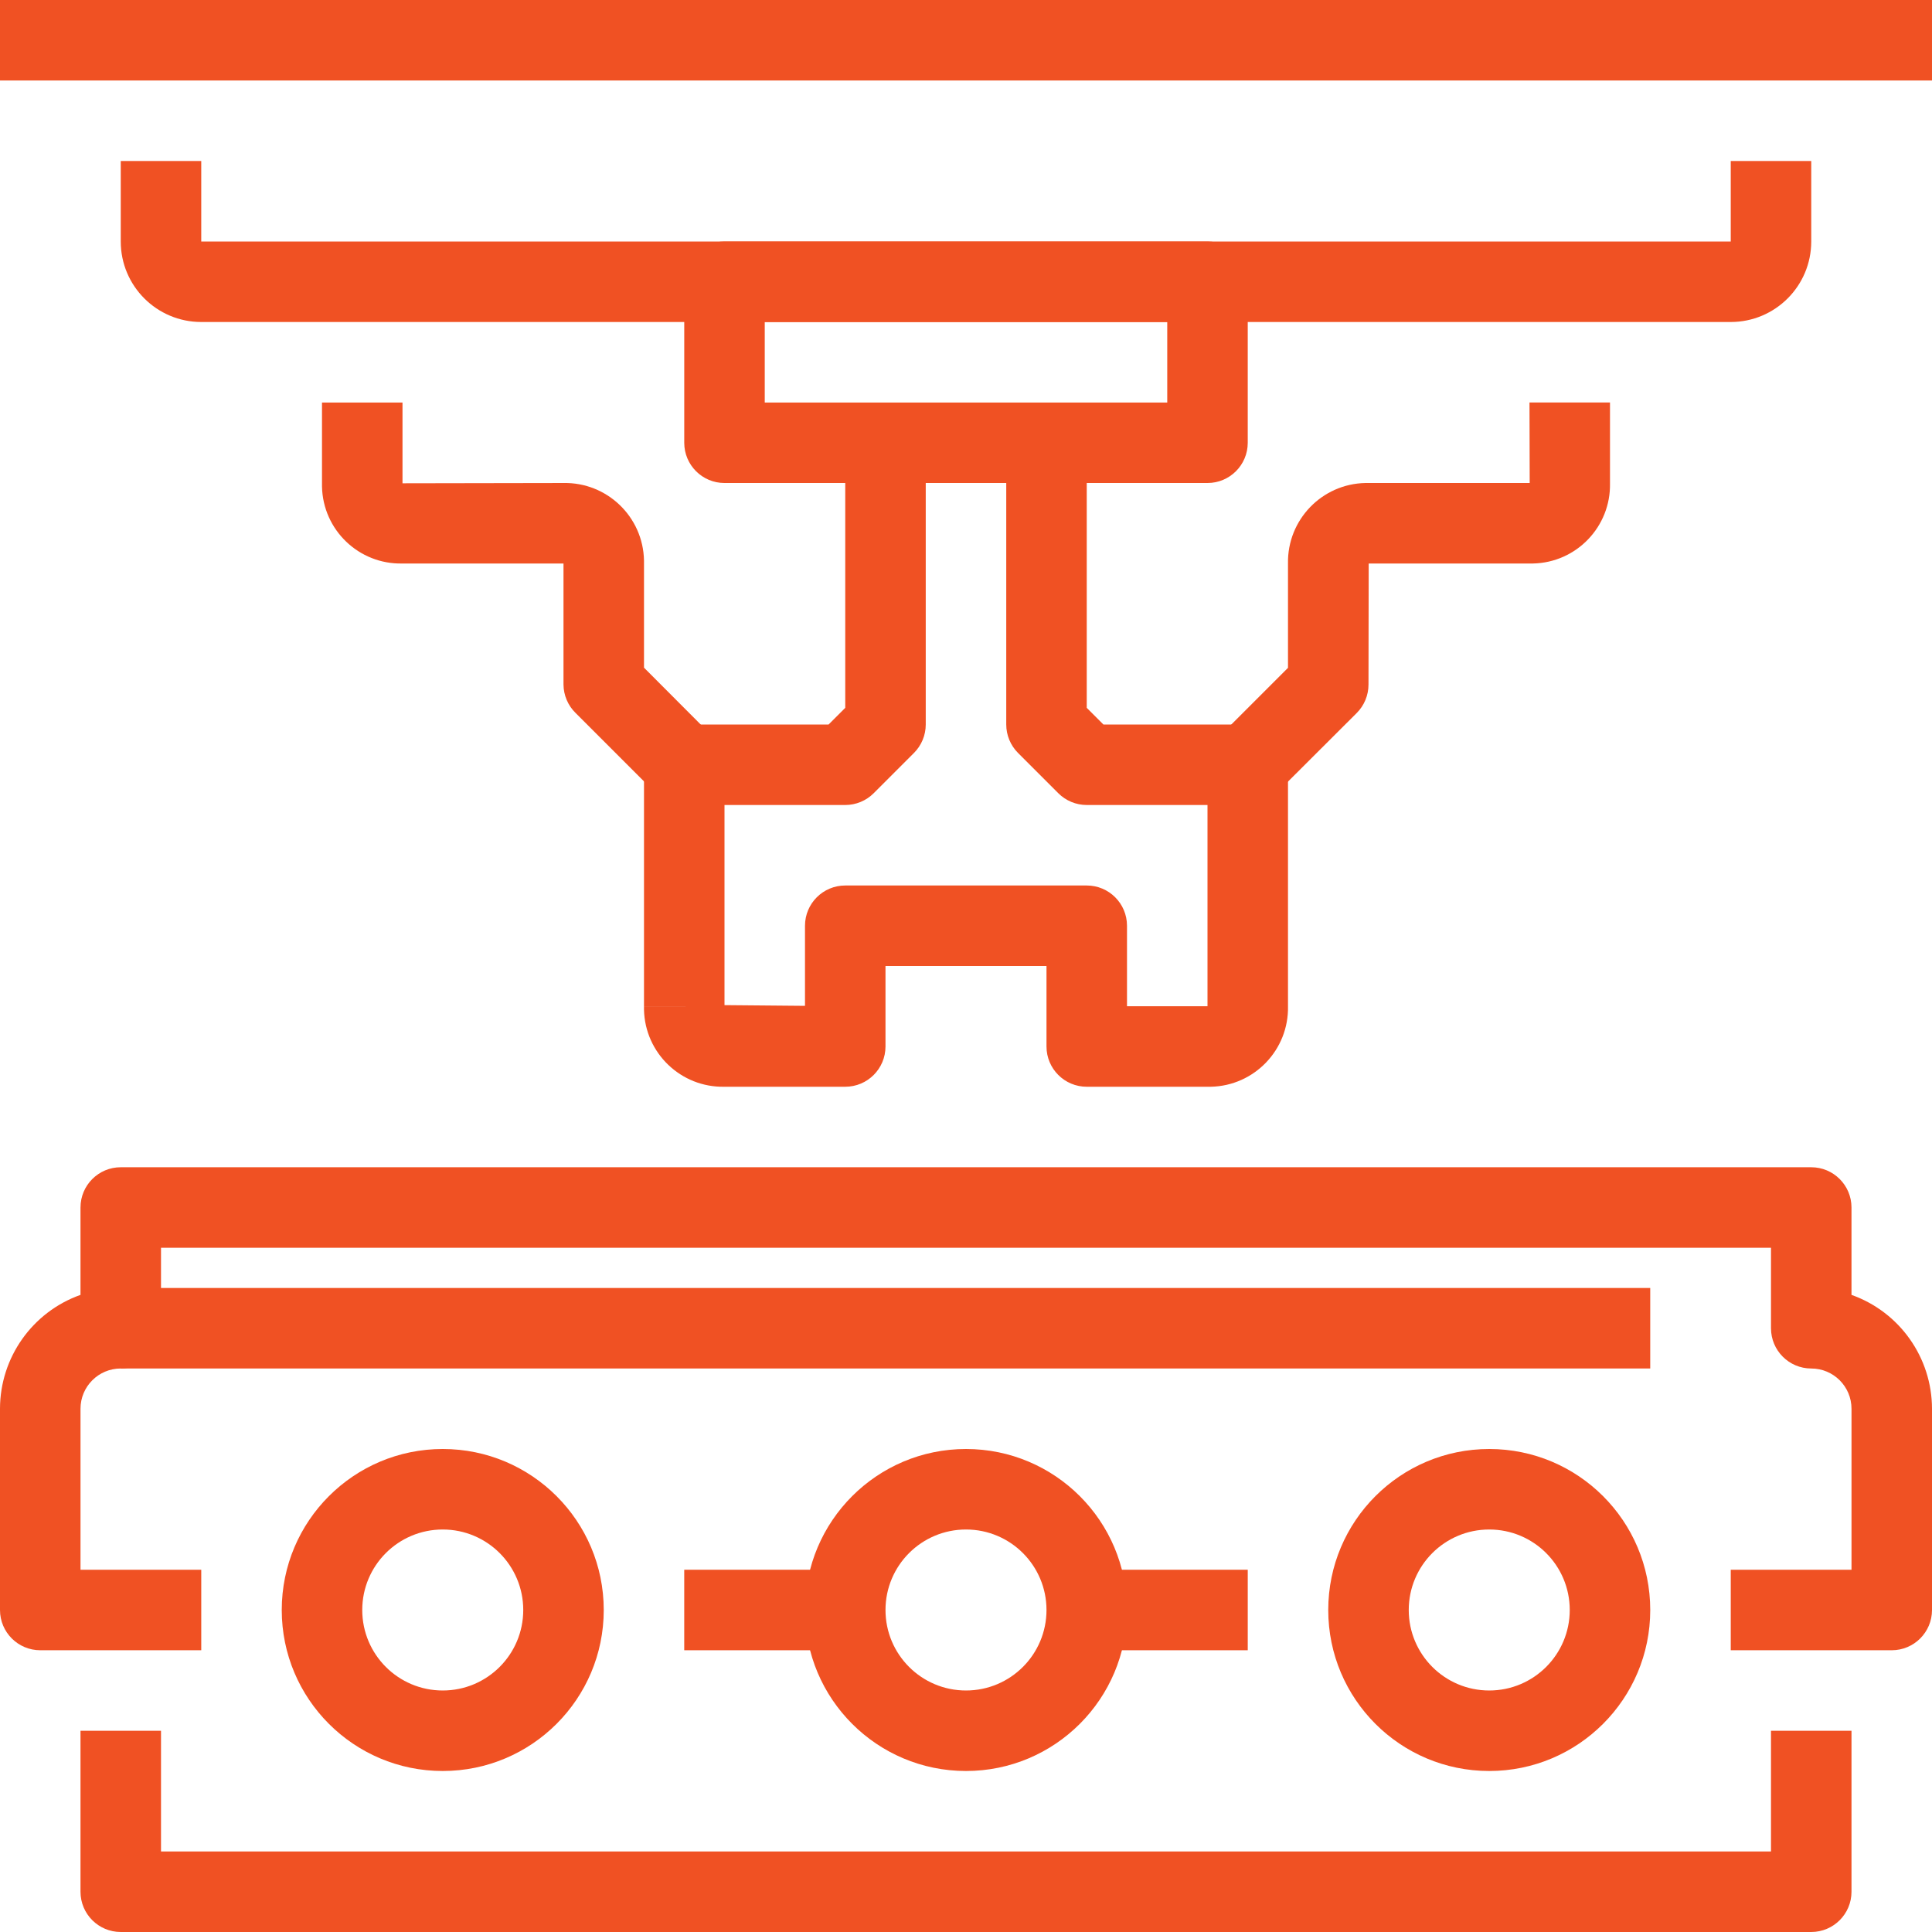 <svg xmlns="http://www.w3.org/2000/svg" xmlns:xlink="http://www.w3.org/1999/xlink" xmlns:svgjs="http://svgjs.dev/svgjs" id="Capa_1" x="0px" y="0px" viewBox="0 0 512.002 512.002" style="enable-background:new 0 0 512.002 512.002;" xml:space="preserve" width="300" height="300">  <g width="100%" height="100%" transform="matrix(1,0,0,1,0,0)">    <g>	<g>		<path d="M330.667,192.001h-38.251L288,187.585v-70.251h-21.333v74.667c0.001,2.829,1.125,5.541,3.125,7.541l10.667,10.667&#10;&#9;&#9;&#9;c2,2.001,4.713,3.125,7.541,3.125h32v53.333h-21.333v-21.333c0-5.891-4.776-10.667-10.667-10.667h-64&#10;&#9;&#9;&#9;c-5.891,0-10.667,4.776-10.667,10.667v21.227L192,266.369l-10.667,0.299h-10.667c-0.006,0.295-0.006,0.589,0,0.884&#10;&#9;&#9;&#9;c0.244,11.538,9.795,20.693,21.333,20.449h32c5.891,0,10.667-4.776,10.667-10.667v-21.333h42.667v21.333&#10;&#9;&#9;&#9;c0,5.891,4.776,10.667,10.667,10.667h32c0.295,0.006,0.589,0.006,0.884,0c11.538-0.244,20.693-9.795,20.449-21.333v-64&#10;&#9;&#9;&#9;C341.333,196.777,336.558,192.001,330.667,192.001z" fill="#f05123" fill-opacity="1" data-original-color="#000000ff" stroke="none" stroke-opacity="1"></path>	</g></g>    <g>	<g>		<path d="M224,117.335v70.25l-4.416,4.416h-38.251c-5.891,0-10.667,4.776-10.667,10.667v64H192v-53.333h32&#10;&#9;&#9;&#9;c2.829-0.001,5.541-1.125,7.541-3.125l10.667-10.667c2.001-2,3.125-4.713,3.125-7.541v-74.667H224z" fill="#f05123" fill-opacity="1" data-original-color="#000000ff" stroke="none" stroke-opacity="1"></path>	</g></g>    <g>	<g>		<path d="M320,64.001H192c-5.891,0-10.667,4.776-10.667,10.667v42.667c0,5.891,4.776,10.667,10.667,10.667h128&#10;&#9;&#9;&#9;c5.891,0,10.667-4.776,10.667-10.667V74.668C330.667,68.777,325.891,64.001,320,64.001z M309.334,106.668h-0.001H202.667V85.334&#10;&#9;&#9;&#9;h106.667V106.668z" fill="#f05123" fill-opacity="1" data-original-color="#000000ff" stroke="none" stroke-opacity="1"></path>	</g></g>    <g>	<g>		<rect x="288" y="416.001" width="42.667" height="21.333" fill="#f05123" fill-opacity="1" data-original-color="#000000ff" stroke="none" stroke-opacity="1"></rect>	</g></g>    <g>	<g>		<rect x="181.33" y="416.001" width="42.667" height="21.333" fill="#f05123" fill-opacity="1" data-original-color="#000000ff" stroke="none" stroke-opacity="1"></rect>	</g></g>    <g>	<g>		<path d="M490.667,343.158v-23.157c0-5.891-4.776-10.667-10.667-10.667H32c-5.891,0-10.667,4.776-10.667,10.667v23.157&#10;&#9;&#9;&#9;C8.558,347.695,0.017,359.777,0,373.334v53.333c0,5.891,4.776,10.667,10.667,10.667h42.667v-21.333h-32v-42.667&#10;&#9;&#9;&#9;c0-5.891,4.776-10.667,10.667-10.667c5.891,0,10.666-4.775,10.666-10.666v-21.333h426.667v21.333&#10;&#9;&#9;&#9;c0,5.891,4.776,10.667,10.667,10.667s10.667,4.776,10.667,10.667v42.666h-32v21.333h42.667c5.891,0,10.667-4.776,10.667-10.667&#10;&#9;&#9;&#9;v-53.333C511.983,359.777,503.442,347.695,490.667,343.158z" fill="#f05123" fill-opacity="1" data-original-color="#000000ff" stroke="none" stroke-opacity="1"></path>	</g></g>    <g>	<g>		<path d="M256,384.001c-23.564,0-42.667,19.103-42.667,42.667c0,23.564,19.103,42.667,42.667,42.667&#10;&#9;&#9;&#9;c23.564,0,42.667-19.103,42.667-42.667C298.667,403.104,279.564,384.001,256,384.001z M256,448.001&#10;&#9;&#9;&#9;c-11.782,0-21.333-9.551-21.333-21.333c0-11.782,9.551-21.333,21.333-21.333c11.782,0,21.333,9.551,21.333,21.333&#10;&#9;&#9;&#9;C277.333,438.45,267.782,448.001,256,448.001z" fill="#f05123" fill-opacity="1" data-original-color="#000000ff" stroke="none" stroke-opacity="1"></path>	</g></g>    <g>	<g>		<path d="M394.667,384.001c-23.564,0-42.667,19.103-42.667,42.667c0,23.564,19.103,42.667,42.667,42.667&#10;&#9;&#9;&#9;c23.564,0,42.667-19.103,42.667-42.667C437.334,403.104,418.231,384.001,394.667,384.001z M394.667,448.001&#10;&#9;&#9;&#9;c-11.782,0-21.333-9.551-21.333-21.333c0-11.782,9.551-21.333,21.333-21.333c11.782,0,21.333,9.551,21.333,21.333&#10;&#9;&#9;&#9;S406.449,448.001,394.667,448.001z" fill="#f05123" fill-opacity="1" data-original-color="#000000ff" stroke="none" stroke-opacity="1"></path>	</g></g>    <g>	<g>		<path d="M117.333,384.001c-23.564,0-42.667,19.103-42.667,42.667c0,23.564,19.102,42.667,42.667,42.667S160,450.232,160,426.668&#10;&#9;&#9;&#9;C160,403.104,140.897,384.001,117.333,384.001z M117.333,448.001c-11.782,0-21.333-9.551-21.333-21.333&#10;&#9;&#9;&#9;c0-11.782,9.551-21.333,21.333-21.333s21.333,9.551,21.333,21.333C138.666,438.45,129.115,448.001,117.333,448.001z" fill="#f05123" fill-opacity="1" data-original-color="#000000ff" stroke="none" stroke-opacity="1"></path>	</g></g>    <g>	<g>		<path d="M469.333,458.667L469.333,458.667v32.001H42.667v-32H21.333v42.667c0,5.89,4.776,10.666,10.667,10.666h448&#10;&#9;&#9;&#9;c5.891,0,10.667-4.776,10.667-10.667v-42.667H469.333z" fill="#f05123" fill-opacity="1" data-original-color="#000000ff" stroke="none" stroke-opacity="1"></path>	</g></g>    <g>	<g>		<rect y="0.001" width="512" height="21.333" fill="#f05123" fill-opacity="1" data-original-color="#000000ff" stroke="none" stroke-opacity="1"></rect>	</g></g>    <g>	<g>		<path d="M458.667,42.668v21.333H53.333V42.668H32v21.333c0,11.782,9.551,21.333,21.333,21.333h405.333&#10;&#9;&#9;&#9;c11.783,0,21.334-9.551,21.334-21.333V42.668H458.667z" fill="#f05123" fill-opacity="1" data-original-color="#000000ff" stroke="none" stroke-opacity="1"></path>	</g></g>    <g>	<g>		<path d="M170.667,176.94v-27.605c0.005-0.266,0.005-0.531,0-0.797c-0.22-11.562-9.771-20.756-21.333-20.536l-42.667,0.075v-21.408&#10;&#9;&#9;&#9;H85.333v21.408c-0.006,0.295-0.006,0.589,0,0.884c0.25,11.502,9.777,20.625,21.28,20.375h42.72v32.075&#10;&#9;&#9;&#9;c0.023,2.836,1.175,5.546,3.2,7.531l21.333,21.333l15.019-15.072L170.667,176.94z" fill="#f05123" fill-opacity="1" data-original-color="#000000ff" stroke="none" stroke-opacity="1"></path>	</g></g>    <g>	<g>		<path d="M405.333,106.667L405.333,106.667l0.054,21.334H362.72c-0.284-0.006-0.568-0.006-0.851-0.001&#10;&#9;&#9;&#9;c-11.562,0.221-20.756,9.772-20.535,21.334v27.648l-18.219,18.219l15.072,15.072l21.355-21.312&#10;&#9;&#9;&#9;c2.003-2.003,3.128-4.72,3.125-7.552l0.053-32.075h42.667c0.295,0.006,0.589,0.007,0.884,0&#10;&#9;&#9;&#9;c11.503-0.238,20.634-9.756,20.396-21.259v-21.408H405.333z" fill="#f05123" fill-opacity="1" data-original-color="#000000ff" stroke="none" stroke-opacity="1"></path>	</g></g>    <g>	<g>		<rect x="32" y="341.331" width="405.33" height="21.333" fill="#f05123" fill-opacity="1" data-original-color="#000000ff" stroke="none" stroke-opacity="1"></rect>	</g></g>    <g></g>    <g></g>    <g></g>    <g></g>    <g></g>    <g></g>    <g></g>    <g></g>    <g></g>    <g></g>    <g></g>    <g></g>    <g></g>    <g></g>    <g></g>  </g></svg>